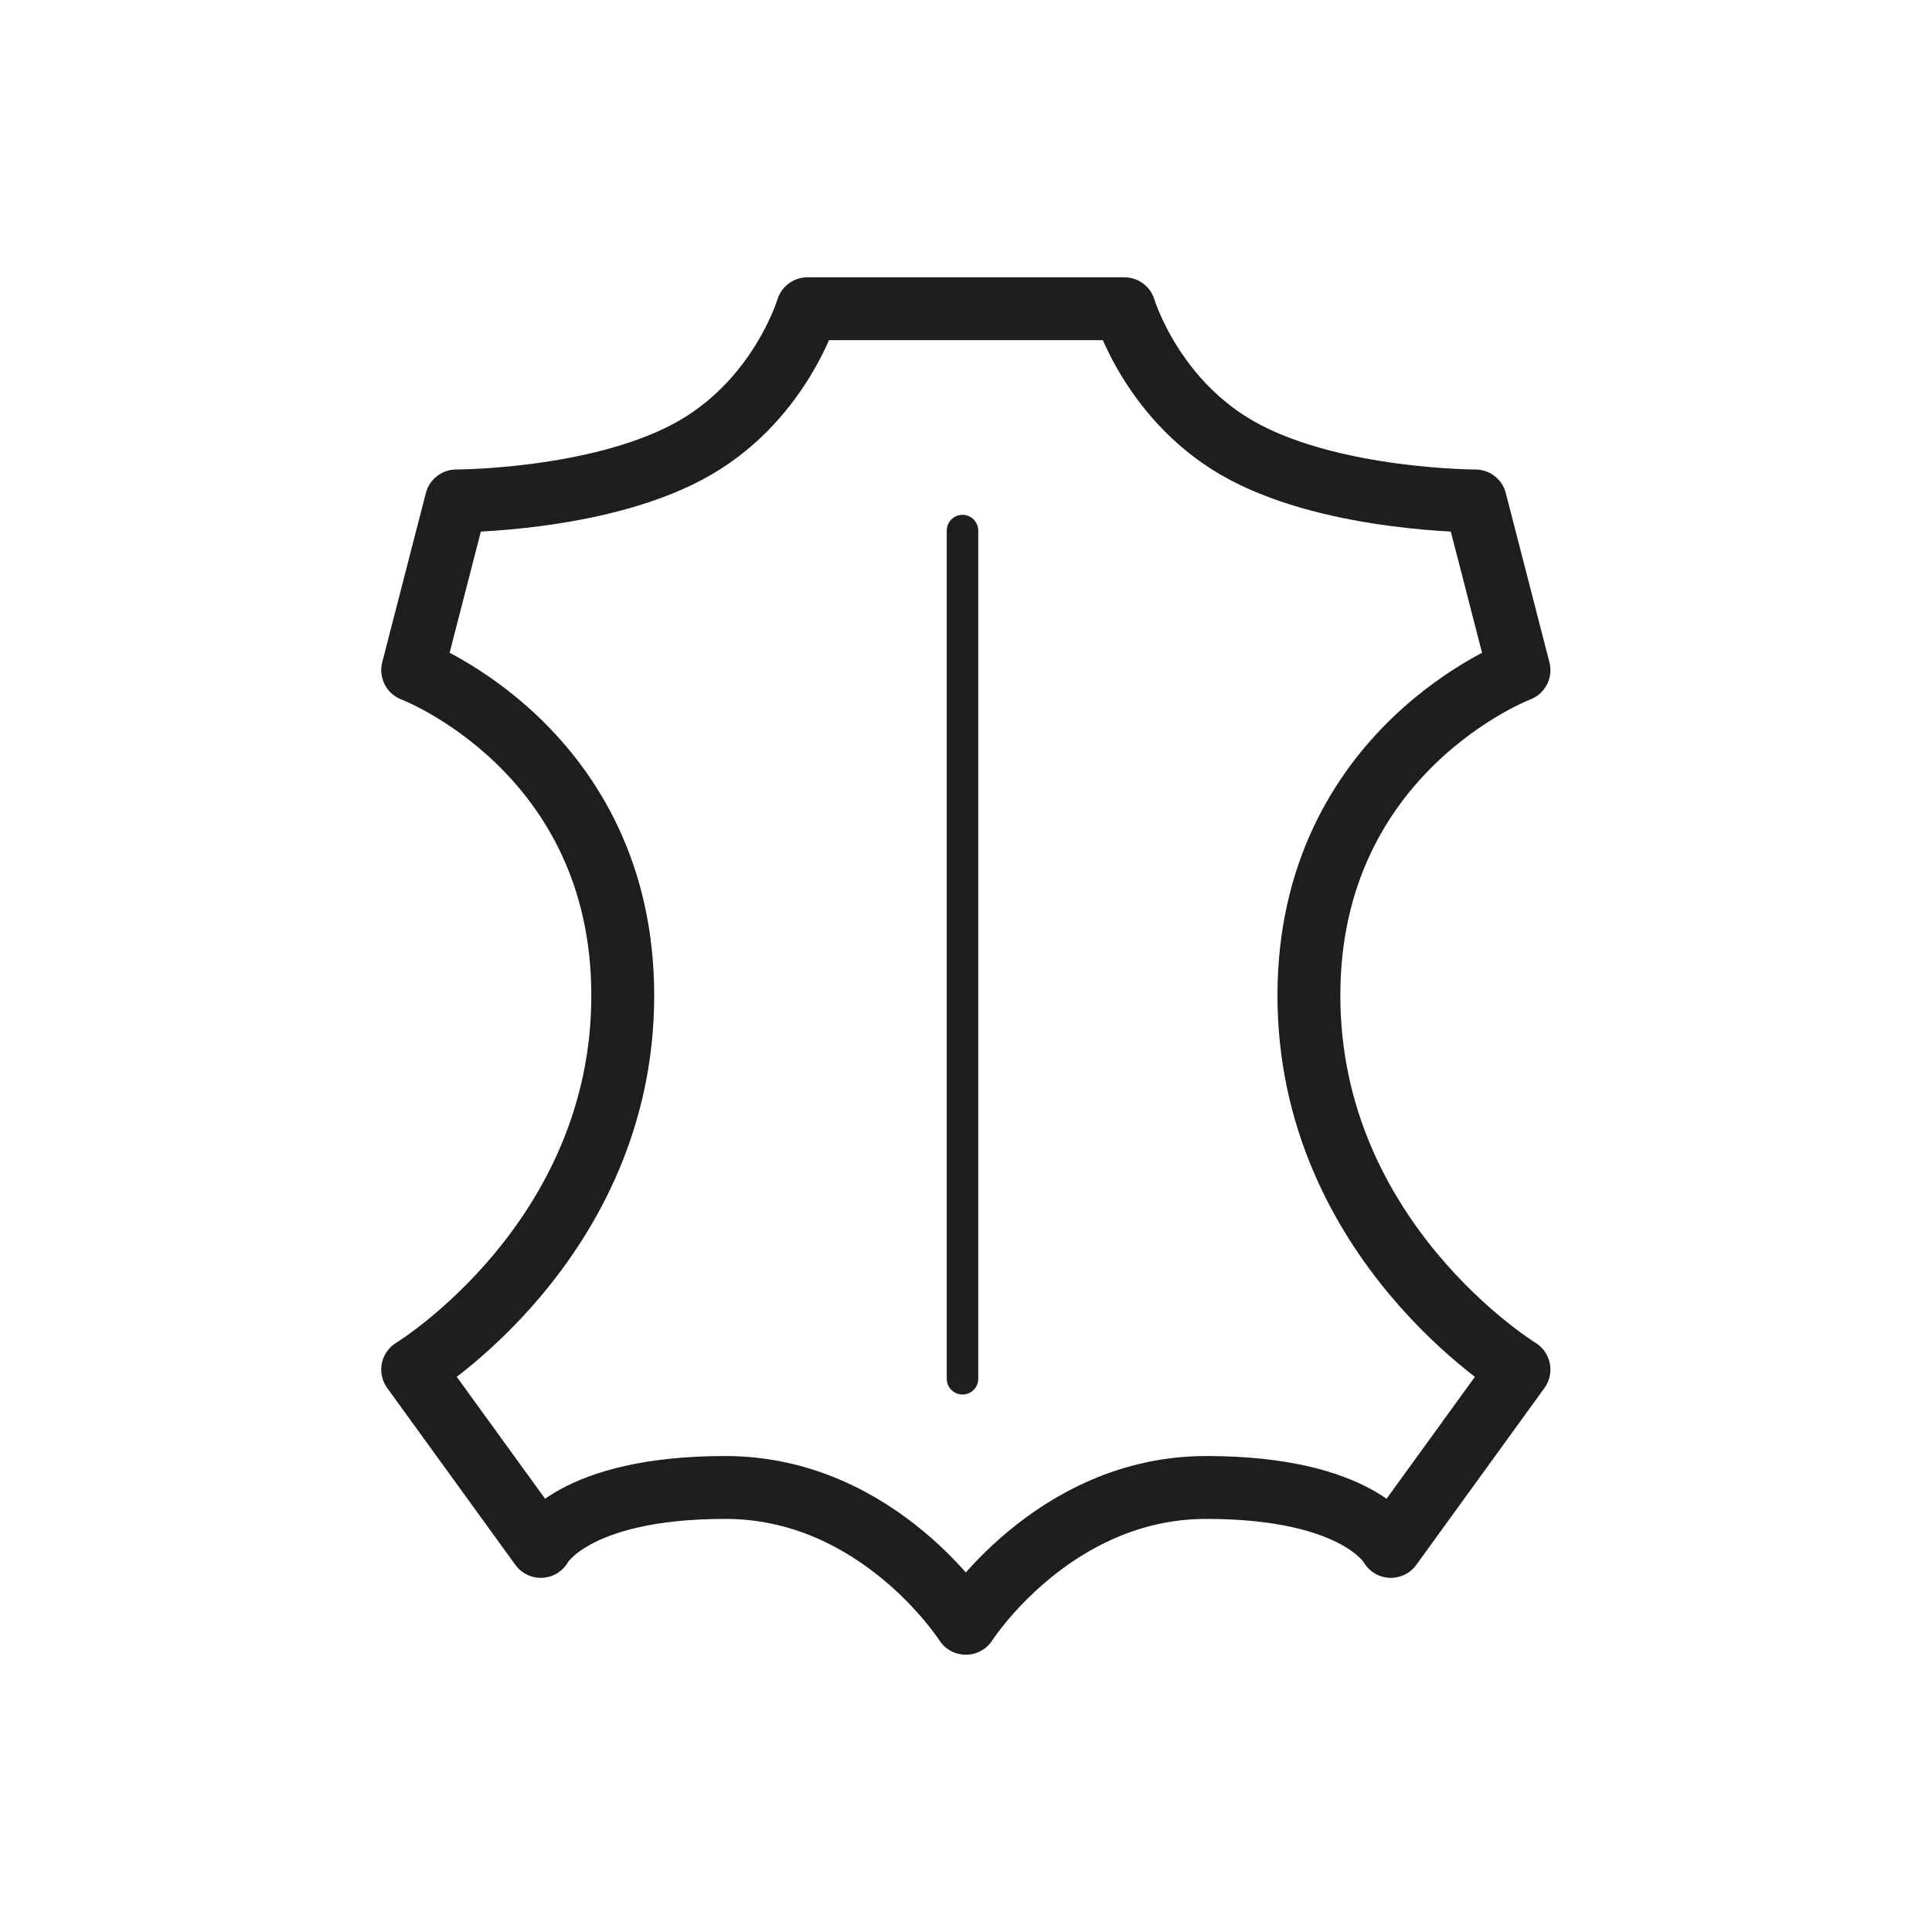 <?xml version="1.0" encoding="UTF-8"?>
<svg id="Laag_3" xmlns="http://www.w3.org/2000/svg" version="1.1" viewBox="0 0 113.39 113.39">
  <!-- Generator: Adobe Illustrator 29.4.0, SVG Export Plug-In . SVG Version: 2.1.0 Build 152)  -->
  <defs>
    <style>
      .st0 {
        stroke-width: 3.69px;
      }

      .st0, .st1 {
        fill: none;
        stroke: #1e1e1c;
        stroke-linecap: round;
        stroke-linejoin: round;
      }

      .st1 {
        stroke-width: 1.85px;
      }
    </style>
  </defs>
  <path class="st0" d="M56.69,95.27s5.09-7.97,14.11-7.97,10.83,3.46,10.83,3.46l7.52-10.38s-12.33-7.52-12.33-21.95,12.33-19.1,12.33-19.1l-2.56-9.93s-8.12,0-13.53-2.86c-5.42-2.86-7.07-8.42-7.07-8.42h-18.6s-1.65,5.57-7.07,8.42c-5.41,2.86-13.54,2.86-13.54,2.86l-2.56,9.93s12.33,4.66,12.33,19.1-12.33,21.95-12.33,21.95l7.52,10.38s1.8-3.46,10.83-3.46,14.11,7.97,14.11,7.97Z"/>
  <line class="st1" x1="56.49" y1="80.92" x2="56.49" y2="31.14"/>
</svg>